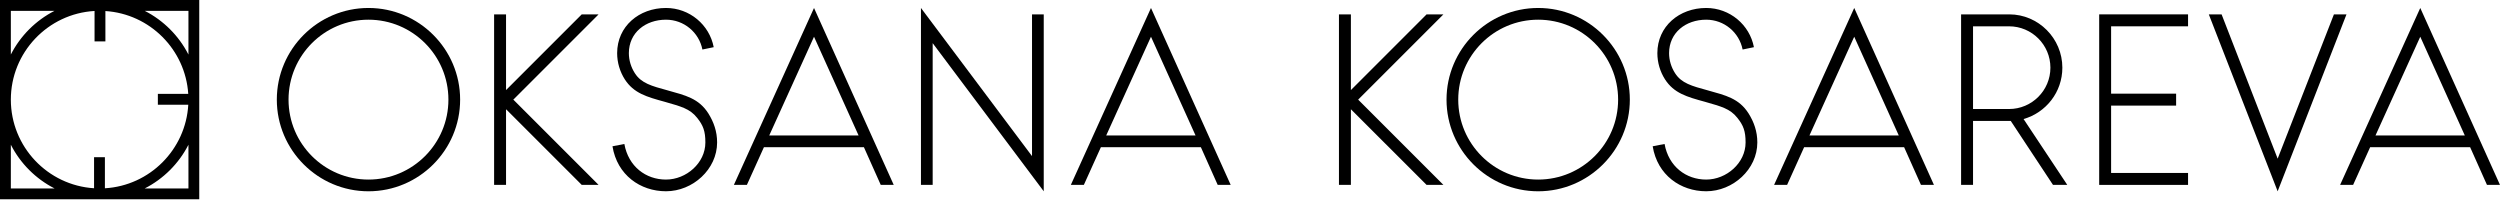 <svg width="396" height="32" viewBox="0 0 396 32" fill="none" xmlns="http://www.w3.org/2000/svg">
<path d="M72.885 15.782C72.885 23.786 66.366 30.3 58.366 30.3C50.366 30.3 43.848 23.782 43.848 15.782C43.848 7.782 50.362 1.263 58.366 1.263C66.366 1.263 72.885 7.782 72.885 15.782ZM45.704 15.782C45.704 22.773 51.375 28.444 58.366 28.444C65.353 28.444 71.029 22.773 71.029 15.782C71.029 8.795 65.358 3.119 58.366 3.119C51.375 3.119 45.704 8.795 45.704 15.782Z" fill="black"/>
<path d="M94.814 29.288H92.146L80.157 17.304V29.288H78.266V2.276H80.157V14.265L92.146 2.276H94.814L81.309 15.782L94.814 29.288Z" fill="black"/>
<path d="M98.898 22.805C99.541 26.383 102.307 28.444 105.484 28.444C108.723 28.444 111.731 25.812 111.731 22.568C111.731 20.779 111.392 19.864 110.414 18.651C109.268 17.201 107.849 16.862 105.283 16.121C102.446 15.345 100.389 14.769 98.97 12.574C98.194 11.36 97.756 9.906 97.756 8.42C97.756 4.168 101.232 1.263 105.489 1.263C109.236 1.263 112.378 3.931 113.051 7.474L111.262 7.844C110.722 5.145 108.357 3.119 105.489 3.119C102.245 3.119 99.612 5.181 99.612 8.42C99.612 9.535 99.951 10.651 100.558 11.592C101.571 13.181 103.191 13.618 105.792 14.327C108.563 15.104 110.687 15.577 112.208 17.973C113.051 19.325 113.591 20.81 113.591 22.564C113.591 26.816 109.741 30.296 105.489 30.296C101.437 30.296 97.756 27.73 97.016 23.171L98.898 22.805Z" fill="black"/>
<path d="M139.51 29.288L136.842 23.313H121.007L118.307 29.288H116.246L128.94 1.263L141.567 29.288H139.51ZM135.998 21.453L128.94 5.819L121.85 21.453H135.998Z" fill="black"/>
<path d="M163.472 2.276H165.328V30.3L147.735 6.836V29.288H145.879V1.263L163.472 24.728V2.276Z" fill="black"/>
<path d="M192.885 29.288L190.217 23.313H174.382L171.682 29.288H169.621L182.315 1.263L194.942 29.288H192.885ZM189.373 21.453L182.315 5.819L175.225 21.453H189.373Z" fill="black"/>
<path d="M228.639 29.288H225.97L213.982 17.304V29.288H212.09V2.276H213.982V14.265L225.97 2.276H228.639L215.133 15.782L228.639 29.288Z" fill="black"/>
<path d="M258.166 15.782C258.166 23.786 251.648 30.3 243.648 30.3C235.648 30.3 229.129 23.782 229.129 15.782C229.129 7.782 235.648 1.263 243.648 1.263C251.652 1.263 258.166 7.782 258.166 15.782ZM230.985 15.782C230.985 22.773 236.656 28.444 243.648 28.444C250.639 28.444 256.31 22.773 256.31 15.782C256.31 8.795 250.639 3.119 243.648 3.119C236.66 3.119 230.985 8.795 230.985 15.782Z" fill="black"/>
<path d="M263.668 22.805C264.31 26.383 267.077 28.444 270.253 28.444C273.493 28.444 276.5 25.812 276.5 22.568C276.5 20.779 276.161 19.864 275.184 18.651C274.037 17.201 272.618 16.862 270.053 16.121C267.215 15.345 265.158 14.769 263.739 12.574C262.963 11.36 262.526 9.906 262.526 8.42C262.526 4.168 266.001 1.263 270.258 1.263C274.006 1.263 277.147 3.931 277.821 7.474L276.031 7.844C275.492 5.145 273.127 3.119 270.258 3.119C267.019 3.119 264.382 5.181 264.382 8.42C264.382 9.535 264.721 10.651 265.328 11.592C266.34 13.181 267.96 13.618 270.561 14.327C273.332 15.104 275.456 15.577 276.977 17.973C277.821 19.325 278.361 20.81 278.361 22.564C278.361 26.816 274.51 30.296 270.258 30.296C266.207 30.296 262.526 27.73 261.785 23.171L263.668 22.805Z" fill="black"/>
<path d="M304.279 29.288L301.611 23.313H285.776L283.077 29.288H281.016L293.709 1.263L306.336 29.288H304.279ZM300.764 21.453L293.709 5.819L286.62 21.453H300.764Z" fill="black"/>
<path d="M318.271 2.276C322.898 2.276 326.677 6.091 326.677 10.718C326.677 14.6 324.076 17.843 320.533 18.856L327.458 29.288H325.196L318.507 19.16H318.24H312.529V29.288H310.637V2.276H318.271ZM312.529 17.268H318.235C321.849 17.268 324.785 14.332 324.785 10.718C324.785 7.104 321.849 4.168 318.235 4.168H312.529V17.268Z" fill="black"/>
<path d="M334.399 4.168V14.836H344.697V16.728H334.399V27.396H346.588V29.288H332.512V2.276H346.588V4.168H334.399Z" fill="black"/>
<path d="M349.875 2.276H351.901L360.78 25.134L369.694 2.276H371.684L360.78 30.301L349.875 2.276Z" fill="black"/>
<path d="M393.936 29.288L391.268 23.313H375.433L372.733 29.288H370.672L383.37 1.263L395.997 29.288H393.936ZM390.424 21.453L383.37 5.819L376.28 21.453H390.424Z" fill="black"/>
<path d="M0 0V31.562H31.562V0H0ZM29.824 16.59C29.418 23.694 23.72 29.403 16.616 29.824V24.901H14.899V29.819C7.556 29.361 1.717 23.241 1.717 15.784C1.717 8.295 7.593 2.16 14.977 1.738V6.562H16.695V1.749C23.725 2.201 29.366 7.842 29.819 14.873H25.005V16.59H29.824ZM1.717 1.717H8.639C5.667 3.232 3.232 5.667 1.717 8.639V1.717ZM1.717 29.85V22.924C3.232 25.9 5.667 28.331 8.644 29.85H1.717ZM29.845 29.85H22.924C25.9 28.331 28.331 25.9 29.85 22.924V29.85H29.845ZM22.924 1.717H29.85V8.644C28.331 5.667 25.895 3.232 22.924 1.717Z" fill="black"/>
</svg>

